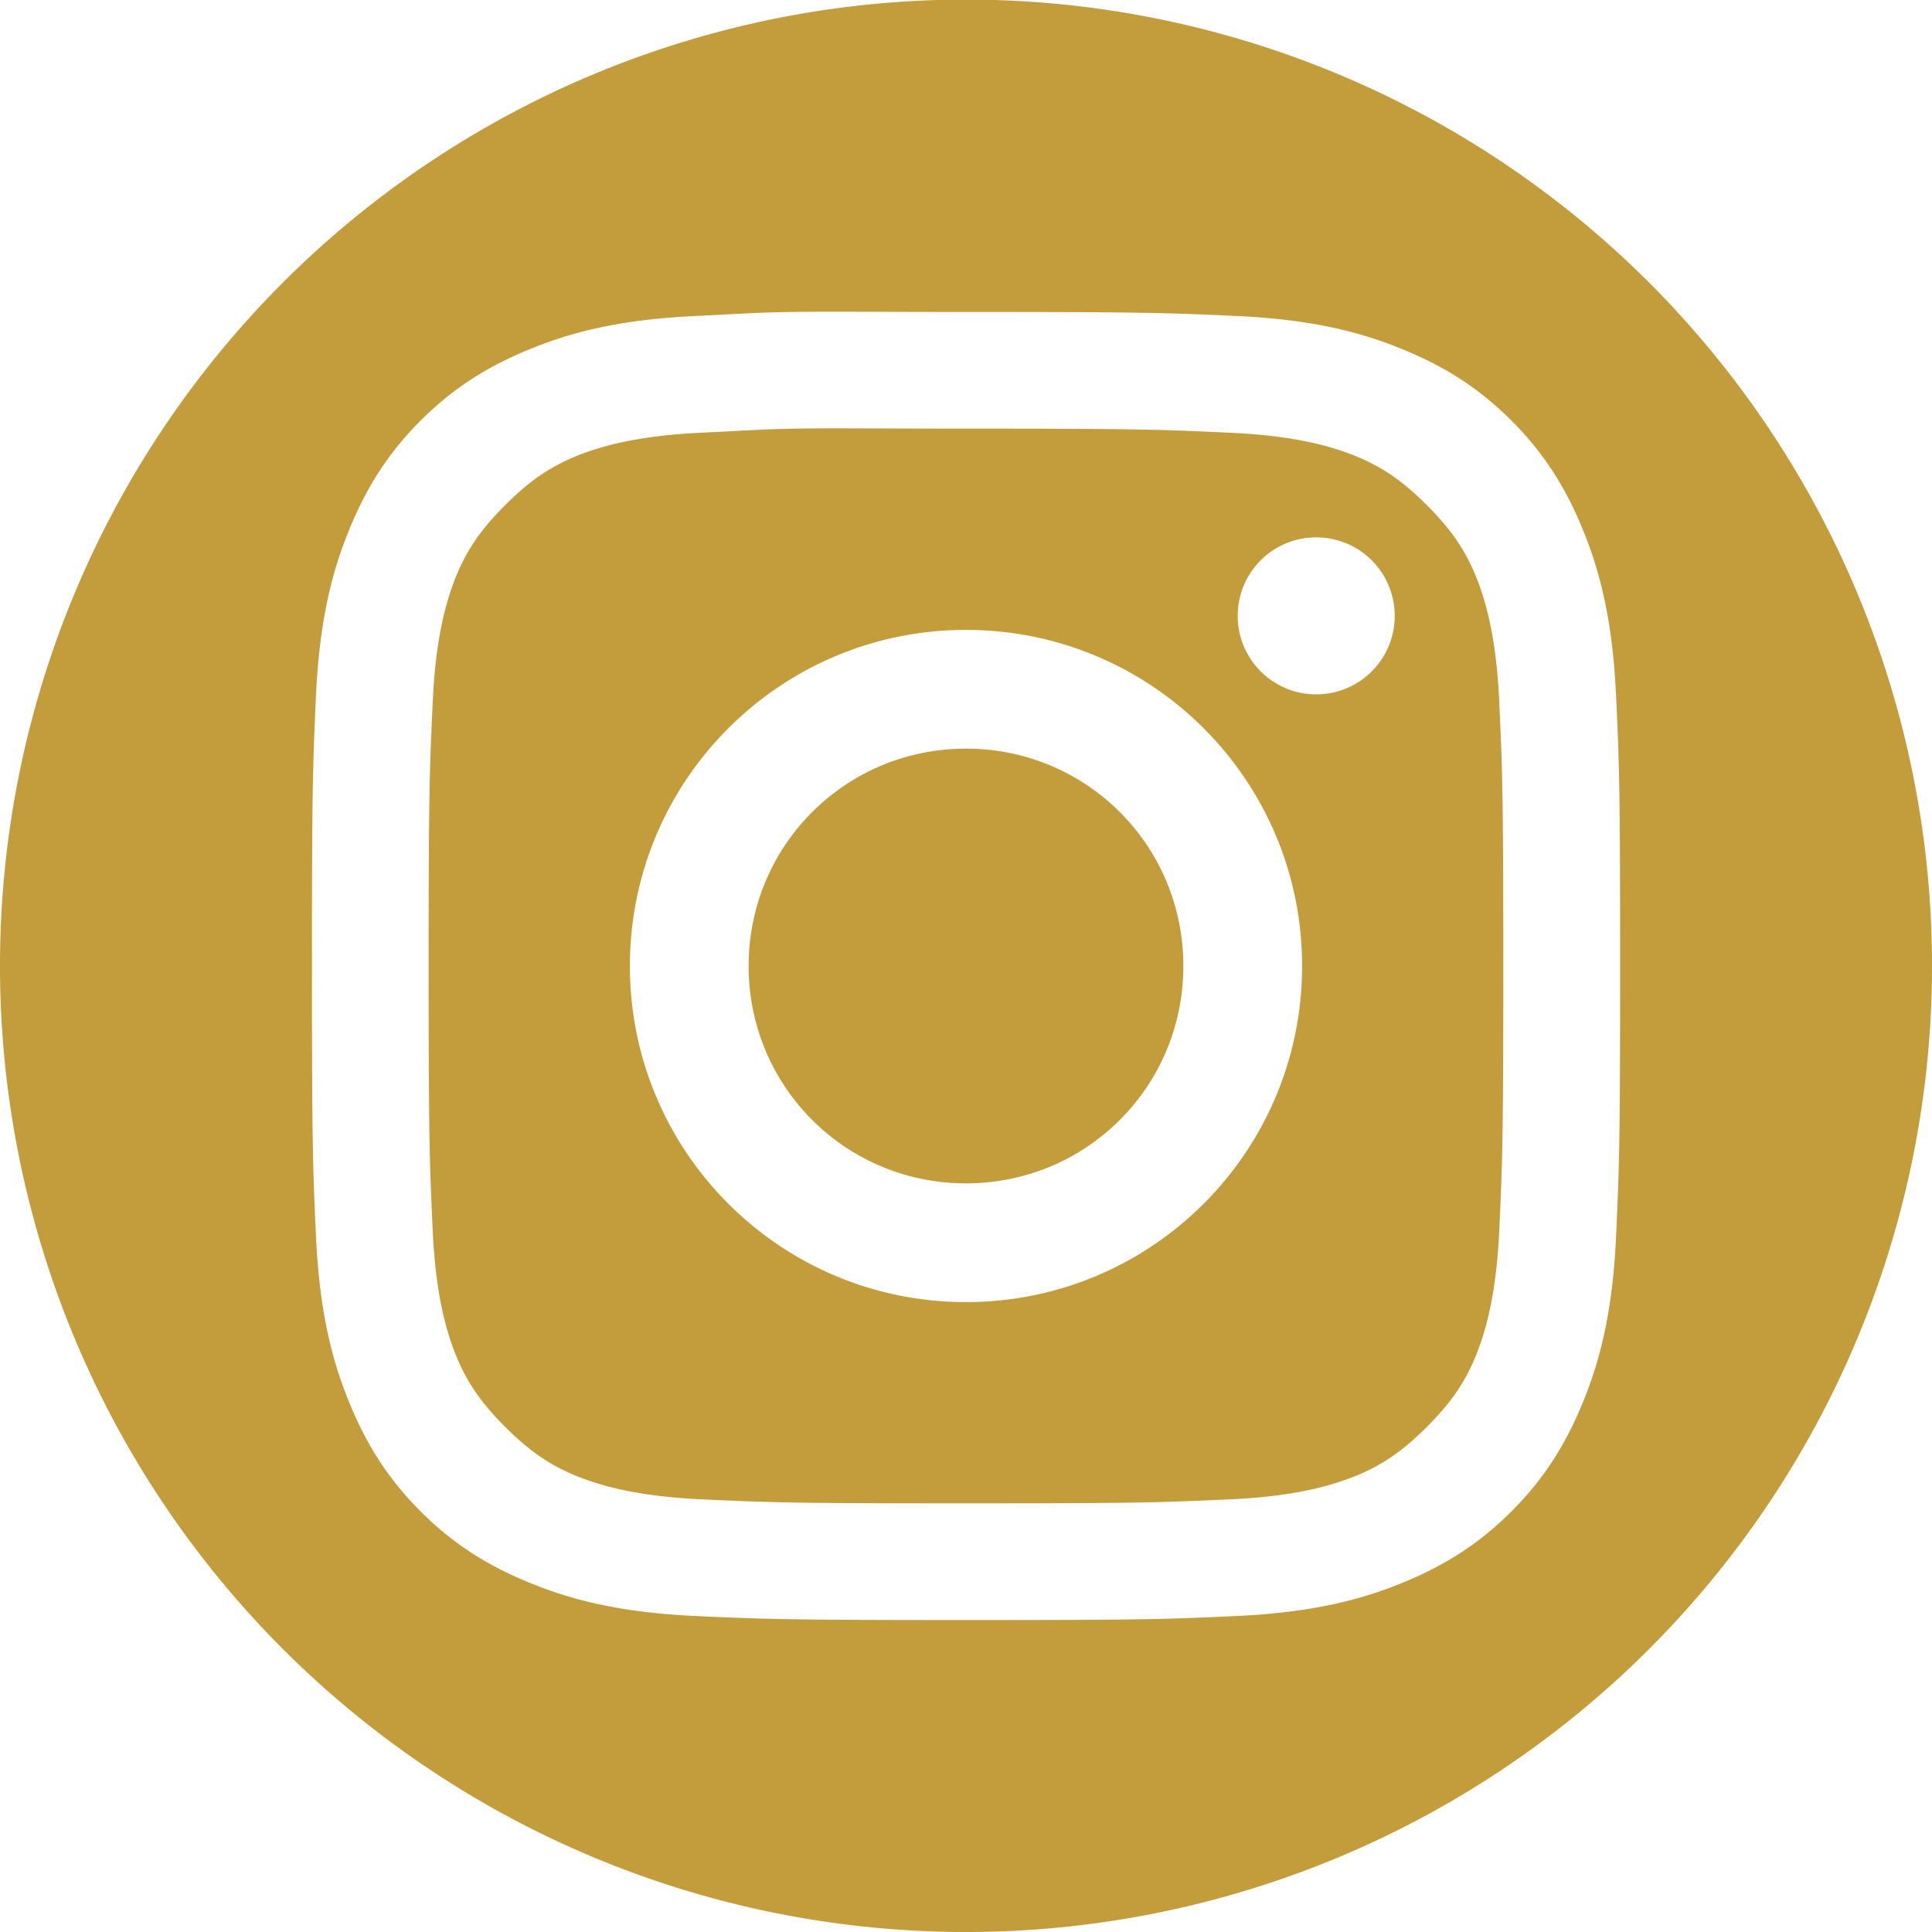 <?xml version="1.0" encoding="UTF-8" standalone="no"?>
<!-- Created with Inkscape (http://www.inkscape.org/) -->

<svg
   xmlns:dc="http://purl.org/dc/elements/1.1/"
   xmlns:cc="http://creativecommons.org/ns#"
   xmlns:rdf="http://www.w3.org/1999/02/22-rdf-syntax-ns#"
   xmlns:svg="http://www.w3.org/2000/svg"
   xmlns="http://www.w3.org/2000/svg"
   version="1.1"
   width="30"
   height="30"
   id="svg4654">
  <defs
     id="defs4656" />
  <path
     d="M 15.438,0 A 15,15 0 0 0 0,15 15,15 0 0 0 30,15 15,15 0 0 0 15.438,0 z m -3.156,4.844 c 0.567,-0.009 1.338,0 2.719,0 2.761,0 3.103,0.013 4.188,0.062 1.082,0.049 1.822,0.217 2.469,0.469 0.669,0.26 1.247,0.591 1.812,1.156 0.565,0.565 0.896,1.144 1.156,1.812 0.251,0.647 0.419,1.387 0.469,2.469 0.05,1.084 0.062,1.426 0.062,4.188 0,2.761 -0.013,3.103 -0.062,4.188 -0.049,1.082 -0.217,1.822 -0.469,2.469 -0.26,0.669 -0.591,1.247 -1.156,1.812 -0.565,0.565 -1.144,0.896 -1.812,1.156 -0.647,0.251 -1.387,0.419 -2.469,0.469 -1.084,0.05 -1.426,0.062 -4.188,0.062 -2.761,0 -3.103,-0.013 -4.188,-0.062 C 9.73,25.044 8.99,24.876 8.344,24.625 7.675,24.365 7.096,24.034 6.531,23.469 5.966,22.903 5.635,22.325 5.375,21.656 5.124,21.01 4.956,20.27 4.906,19.188 4.857,18.103 4.844,17.761 4.844,15 c 0,-2.761 0.013,-3.103 0.062,-4.188 C 4.956,9.73 5.124,8.99 5.375,8.344 5.635,7.675 5.966,7.097 6.531,6.531 7.097,5.966 7.675,5.635 8.344,5.375 8.99,5.124 9.73,4.956 10.812,4.906 c 0.542,-0.025 0.901,-0.053 1.469,-0.062 z m 0.062,1.812 c -0.55,0.01 -0.901,0.038 -1.438,0.062 C 9.915,6.764 9.358,6.923 9,7.062 8.525,7.247 8.2,7.488 7.844,7.844 7.488,8.2 7.247,8.525 7.062,9 6.923,9.358 6.764,9.915 6.719,10.906 6.67,11.978 6.656,12.285 6.656,15 c 0,2.715 0.014,3.022 0.062,4.094 C 6.764,20.085 6.923,20.642 7.062,21 7.247,21.475 7.488,21.8 7.844,22.156 8.2,22.512 8.525,22.753 9,22.938 c 0.358,0.139 0.915,0.299 1.906,0.344 1.072,0.049 1.379,0.062 4.094,0.062 2.715,0 3.022,-0.014 4.094,-0.062 0.991,-0.045 1.548,-0.205 1.906,-0.344 0.475,-0.184 0.8,-0.425 1.156,-0.781 0.356,-0.356 0.597,-0.682 0.781,-1.156 0.139,-0.358 0.299,-0.915 0.344,-1.906 0.049,-1.072 0.062,-1.379 0.062,-4.094 0,-2.715 -0.014,-3.022 -0.062,-4.094 C 23.236,9.915 23.077,9.358 22.938,9 22.753,8.525 22.512,8.2 22.156,7.844 21.8,7.488 21.475,7.247 21,7.062 20.642,6.923 20.085,6.764 19.094,6.719 18.022,6.67 17.715,6.656 15,6.656 c -1.357,0 -2.106,-0.01 -2.656,0 z m 8.094,1.688 c 0.674,0 1.219,0.545 1.219,1.219 0,0.674 -0.545,1.219 -1.219,1.219 -0.674,0 -1.219,-0.545 -1.219,-1.219 0,-0.674 0.545,-1.219 1.219,-1.219 z M 15,9.781 c 2.884,0 5.219,2.335 5.219,5.219 0,2.884 -2.335,5.219 -5.219,5.219 -2.884,0 -5.219,-2.335 -5.219,-5.219 0,-2.884 2.335,-5.219 5.219,-5.219 z m 0,1.844 c -1.872,0 -3.375,1.503 -3.375,3.375 0,1.872 1.503,3.375 3.375,3.375 1.872,0 3.375,-1.503 3.375,-3.375 0,-1.872 -1.503,-3.375 -3.375,-3.375 z"
     id="path2984"
     style="color:#000000;fill:#c39c3c;fill-opacity:1;fill-rule:nonzero;stroke:none;stroke-width:10;marker:none;visibility:visible;display:inline;overflow:visible;enable-background:accumulate" />
</svg>
